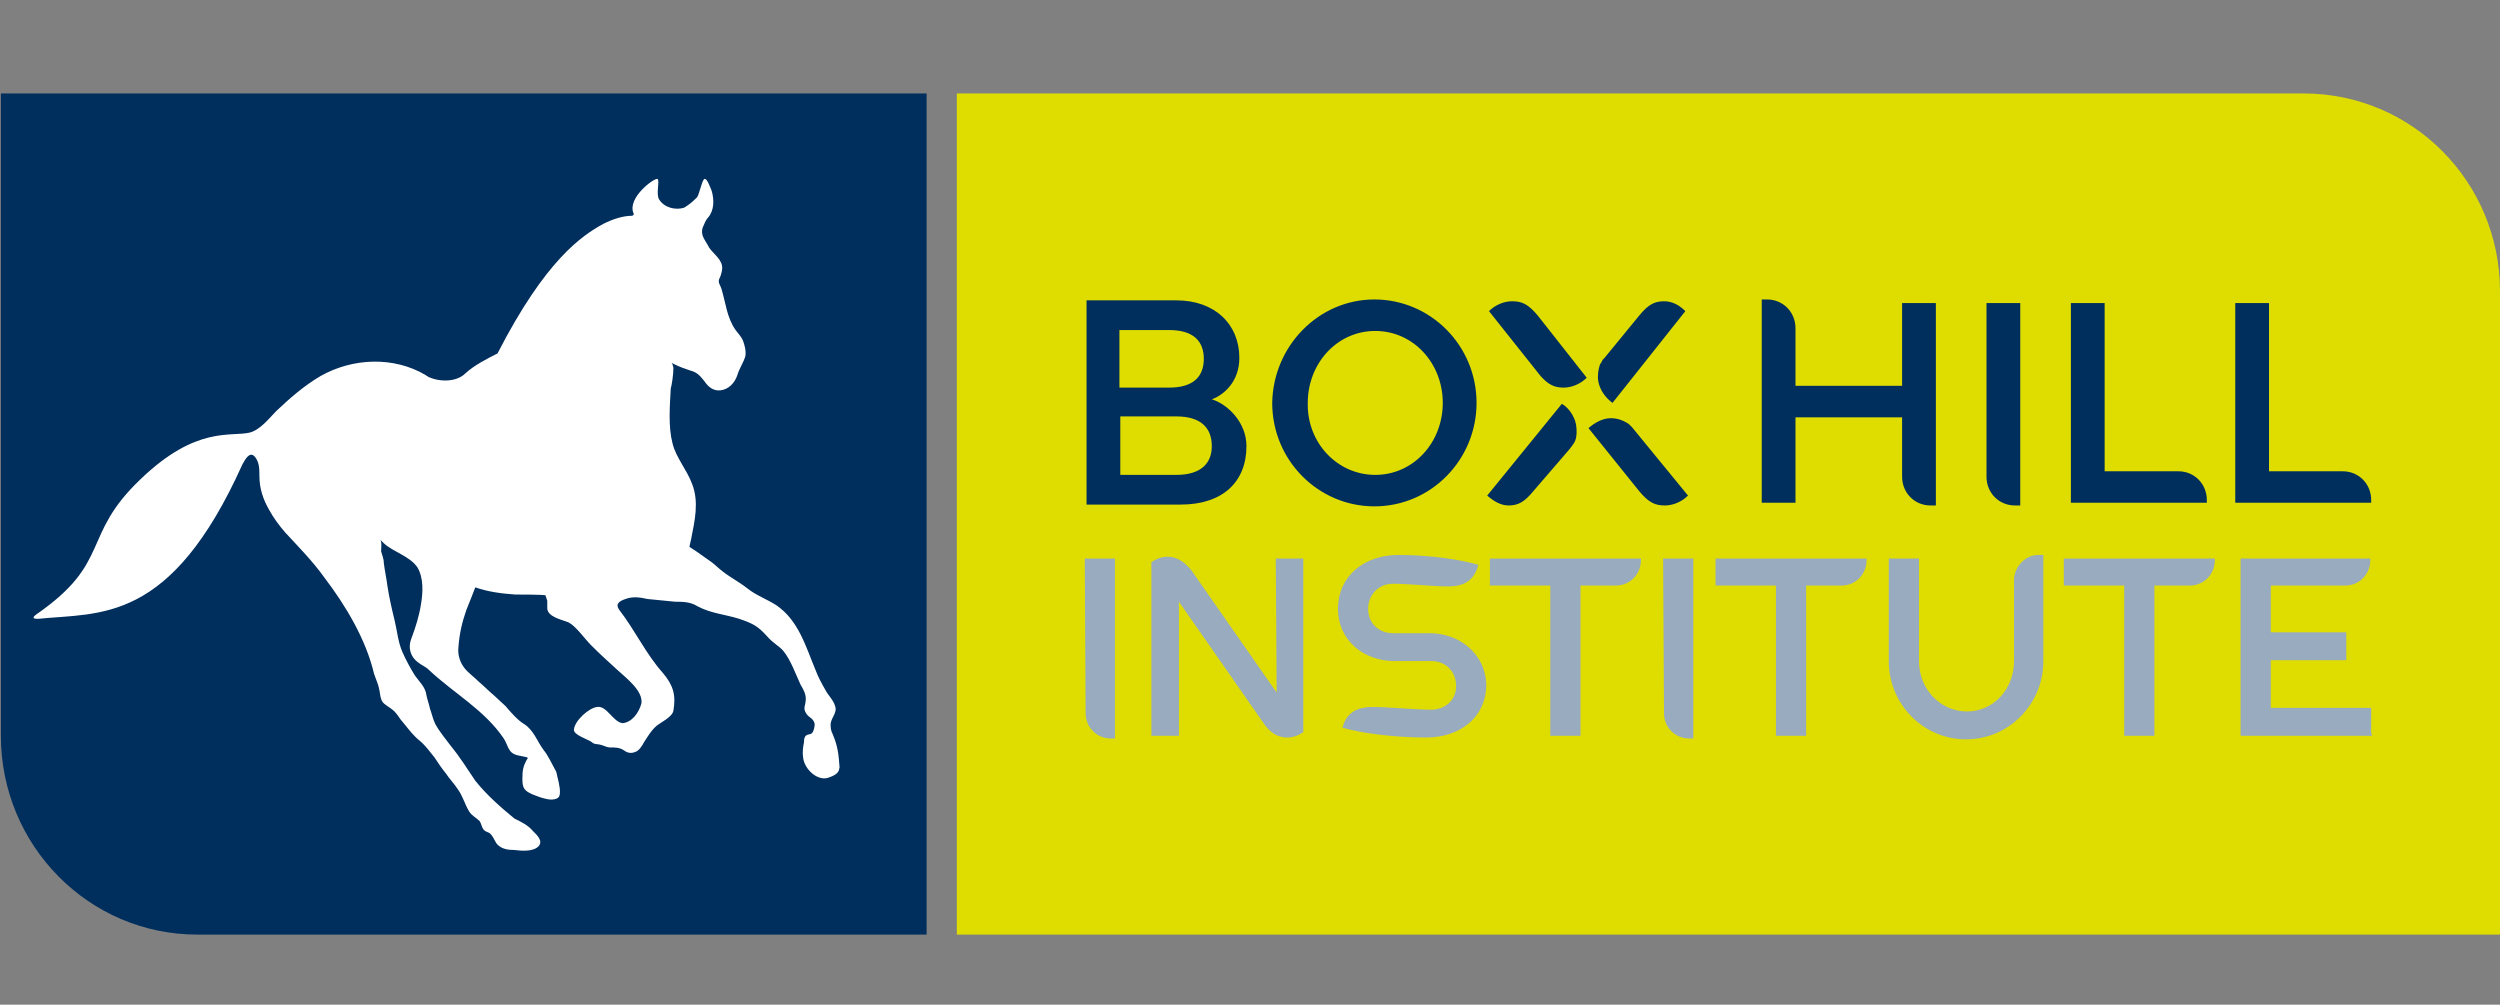 <svg xmlns="http://www.w3.org/2000/svg" width="107" height="43" viewBox="0 0 107 43" fill="none"><rect x="0" y="0" width="107" height="43" fill="#808080" stroke="none"/><mask id="mask0_319_1864" style="mask-type:alpha" maskUnits="userSpaceOnUse" x="0" y="0" width="107" height="43"><rect x="0.152" y="0.42" width="106.848" height="41.901" fill="#D9D9D9"></rect></mask><g mask="url(#mask0_319_1864)"></g><g clip-path="url(#clip0_319_1864)"><path d="M107 40H40.952V4H98.597C103.236 4 107 7.773 107 12.471C107 12.471 107 15.628 107 15.243V40Z" fill="#DFDD00"></path><path d="M54.603 23.905H55.781V31.337C55.553 31.491 55.325 31.567 55.097 31.567C54.603 31.567 54.298 31.259 54.108 30.99L50.458 25.754V31.491H49.279V24.059C49.508 23.905 49.736 23.828 49.964 23.828C50.458 23.828 50.762 24.137 50.99 24.406L54.641 29.642L54.603 23.905ZM61.181 27.101H59.622C59.014 27.101 58.557 26.678 58.557 26.062C58.557 25.446 59.014 24.984 59.622 24.984C60.268 24.984 61.371 25.099 61.979 25.099C62.588 25.099 63.082 24.907 63.272 24.175C62.512 23.944 61.181 23.752 59.85 23.752C58.367 23.752 57.264 24.675 57.264 26.062C57.264 27.371 58.329 28.295 59.698 28.295H61.257C61.865 28.295 62.322 28.718 62.322 29.373C62.322 29.95 61.865 30.374 61.257 30.374C60.611 30.374 59.356 30.258 58.747 30.258C58.139 30.258 57.645 30.451 57.455 31.144C58.215 31.375 59.698 31.567 61.029 31.567C62.512 31.567 63.614 30.682 63.614 29.296C63.576 28.025 62.512 27.101 61.181 27.101ZM71.219 30.528C71.219 31.144 71.714 31.606 72.284 31.606H72.474V23.905H71.181L71.219 30.528ZM46.465 30.528C46.465 31.144 46.96 31.606 47.53 31.606H47.72V23.905H46.428L46.465 30.528ZM101.486 31.375V30.297H100.422H100.346H97.19V28.256H100.422V27.063H97.19V25.061H100.384C100.992 25.061 101.448 24.56 101.448 23.983V23.905H95.897V31.491H100.346H101.525L101.486 31.375ZM73.425 23.905V23.983V25.061H74.489H76.01V31.491H77.303V25.061H78.824C79.433 25.061 79.889 24.56 79.889 23.983V23.905H74.565H73.425ZM88.33 23.905V23.983V25.061H89.395H90.916V31.491H92.209V25.061H93.73C94.338 25.061 94.794 24.56 94.794 23.983V23.905H89.471H88.33ZM63.767 23.905V23.983V25.061H64.831H66.352V31.491H67.645V25.061H69.166C69.774 25.061 70.231 24.56 70.231 23.983V23.905H64.907H63.767ZM86.201 24.829V25.407V28.295C86.201 29.488 85.326 30.451 84.186 30.451C83.045 30.451 82.132 29.488 82.132 28.295V23.905H80.839V28.295C80.839 30.143 82.322 31.645 84.147 31.645C85.973 31.645 87.456 30.143 87.456 28.295V25.792V25.407V23.752H87.227C86.695 23.752 86.201 24.252 86.201 24.829Z" fill="#99ABBE"></path><path d="M58.824 12.817C61.219 12.817 63.196 14.78 63.196 17.245C63.196 19.67 61.257 21.672 58.824 21.672C56.428 21.672 54.451 19.709 54.451 17.245C54.489 14.819 56.428 12.817 58.824 12.817ZM58.861 20.325C60.497 20.325 61.751 18.939 61.751 17.245C61.751 15.551 60.497 14.165 58.861 14.165C57.227 14.165 55.972 15.551 55.972 17.245C55.934 18.939 57.227 20.325 58.861 20.325ZM82.855 21.634H82.627C81.942 21.634 81.41 21.095 81.41 20.402V17.861H76.847V21.518H75.402V12.817H75.63C76.315 12.817 76.847 13.356 76.847 14.049V16.513H81.41V12.971H82.855V21.634ZM86.467 21.634H86.239C85.555 21.634 85.022 21.095 85.022 20.402V12.971H86.467V21.634ZM90.079 20.171H93.235C93.92 20.171 94.452 20.71 94.452 21.403V21.518H88.634V12.971H90.079V20.171ZM97.114 20.171H100.27C100.954 20.171 101.487 20.71 101.487 21.403V21.518H95.669V12.971H97.114V20.171ZM51.865 17.091C52.397 16.898 53.044 16.321 53.044 15.32C53.044 13.895 52.017 12.855 50.344 12.855C50.344 12.855 47.644 12.855 46.504 12.855V21.596C47.682 21.596 50.496 21.596 50.534 21.596C52.321 21.596 53.348 20.633 53.348 19.093C53.348 18.053 52.511 17.283 51.865 17.091ZM47.911 14.126C48.443 14.126 50.04 14.126 50.04 14.126C51.105 14.126 51.523 14.627 51.523 15.358C51.523 16.09 51.105 16.59 50.04 16.59H47.911V14.126ZM50.344 20.325C50.306 20.325 48.747 20.325 47.949 20.325V17.822H50.344C51.409 17.822 51.865 18.323 51.865 19.093C51.865 19.824 51.409 20.325 50.344 20.325ZM69.85 18.284L69.812 18.246C69.736 18.169 69.698 18.13 69.622 18.092C69.432 17.976 69.204 17.899 68.938 17.899C68.596 17.899 68.254 18.092 67.987 18.323L70.155 21.018C70.573 21.518 70.839 21.634 71.257 21.634C71.6 21.634 71.98 21.48 72.246 21.21L69.85 18.284ZM67.417 18.015C67.303 17.707 67.113 17.437 66.847 17.283L63.653 21.21C63.919 21.442 64.223 21.634 64.565 21.634C64.983 21.634 65.25 21.48 65.63 21.018L67.189 19.208C67.265 19.093 67.379 18.977 67.417 18.862C67.493 18.669 67.493 18.438 67.455 18.169C67.417 18.053 67.417 18.015 67.417 18.015ZM65.82 13.51C65.402 13.009 65.135 12.894 64.717 12.894C64.375 12.894 63.995 13.048 63.729 13.317L65.934 16.09C66.276 16.475 66.542 16.59 66.923 16.59C67.265 16.59 67.645 16.436 67.911 16.167L65.82 13.51ZM69.014 17.245L72.132 13.317C71.866 13.048 71.562 12.894 71.219 12.894C70.801 12.894 70.535 13.048 70.155 13.51L68.672 15.32C68.634 15.358 68.634 15.358 68.596 15.397C68.558 15.474 68.52 15.551 68.482 15.589C68.406 15.82 68.368 16.051 68.406 16.321C68.482 16.706 68.71 17.014 69.014 17.245Z" fill="#002E5D"></path><path d="M0.038 4V31.491C0.038 36.188 3.802 40 8.441 40H39.659V4H0.038Z" fill="#002E5D"></path><path d="M18.214 16.051C18.252 16.09 18.29 16.09 18.328 16.128C18.822 16.359 19.544 16.359 19.925 15.974C20.305 15.628 20.837 15.358 21.294 15.127C23.347 11.123 24.906 10.083 25.819 9.583C26.199 9.39 26.655 9.236 27.035 9.236C27.111 9.236 27.149 9.159 27.111 9.121C26.845 8.466 27.986 7.619 28.138 7.658C28.252 7.696 28.062 8.312 28.214 8.543C28.442 8.89 28.898 9.005 29.279 8.89C29.469 8.774 29.621 8.659 29.811 8.466C29.925 8.389 30.039 7.696 30.153 7.658C30.267 7.619 30.419 8.081 30.457 8.158C30.572 8.543 30.572 9.005 30.305 9.313C30.191 9.429 30.153 9.583 30.077 9.737C29.963 10.083 30.191 10.276 30.343 10.584C30.495 10.815 30.724 10.969 30.838 11.2C30.952 11.392 30.914 11.585 30.838 11.816C30.8 11.893 30.762 11.97 30.762 12.047C30.762 12.124 30.838 12.239 30.876 12.355C31.066 12.971 31.104 13.587 31.484 14.126C31.598 14.28 31.712 14.396 31.788 14.55C31.864 14.742 31.94 15.012 31.902 15.243C31.826 15.512 31.636 15.782 31.56 16.051C31.446 16.398 31.18 16.667 30.838 16.706C30.533 16.744 30.305 16.552 30.153 16.321C29.963 16.09 29.849 15.936 29.545 15.859C29.317 15.782 29.088 15.705 28.86 15.589L28.708 15.512C28.746 15.512 28.746 15.551 28.784 15.589C28.784 15.628 28.822 15.705 28.822 15.743C28.822 16.051 28.746 16.513 28.708 16.629C28.67 17.36 28.594 18.246 28.784 18.977C28.936 19.593 29.393 20.094 29.621 20.71C29.925 21.48 29.735 22.289 29.583 23.059L29.507 23.405C29.507 23.405 29.925 23.675 29.963 23.713C30.115 23.829 30.305 23.944 30.457 24.06C30.61 24.175 30.762 24.329 30.914 24.445C31.256 24.714 31.636 24.907 31.978 25.176C32.359 25.484 32.815 25.638 33.233 25.908C34.184 26.562 34.488 27.679 34.906 28.68C35.02 28.988 35.172 29.258 35.325 29.527C35.439 29.758 35.667 29.951 35.743 30.22C35.857 30.528 35.515 30.759 35.553 31.067C35.553 31.298 35.629 31.375 35.667 31.491C35.857 31.953 35.895 32.299 35.933 32.838C35.933 32.877 35.895 32.992 35.895 32.992C35.819 33.146 35.629 33.223 35.515 33.262C35.02 33.493 34.412 32.915 34.374 32.415C34.336 32.184 34.374 31.953 34.412 31.76C34.412 31.683 34.412 31.568 34.488 31.491C34.564 31.414 34.678 31.452 34.754 31.375C34.83 31.298 34.868 31.106 34.868 30.99C34.83 30.759 34.64 30.721 34.526 30.567C34.336 30.297 34.488 30.22 34.488 29.912C34.488 29.681 34.374 29.489 34.26 29.296C34.032 28.796 33.842 28.256 33.537 27.872C33.347 27.64 33.119 27.563 32.815 27.217C32.435 26.793 32.206 26.678 31.636 26.485C31.028 26.293 30.419 26.254 29.849 25.946C29.545 25.754 29.203 25.754 28.898 25.754C28.518 25.715 28.138 25.677 27.72 25.638C27.377 25.561 27.073 25.523 26.769 25.638C26.541 25.715 26.313 25.831 26.503 26.1C27.187 26.986 27.644 27.987 28.366 28.796C28.822 29.335 28.936 29.758 28.822 30.413C28.784 30.682 28.29 30.913 28.1 31.067C27.872 31.26 27.72 31.529 27.568 31.76C27.491 31.914 27.339 32.145 27.187 32.184C26.997 32.261 26.845 32.222 26.693 32.107C26.503 31.991 26.351 31.991 26.123 31.991C25.971 31.991 25.857 31.914 25.704 31.876C25.59 31.837 25.438 31.876 25.324 31.76C25.172 31.645 24.526 31.452 24.564 31.221C24.602 30.836 25.21 30.297 25.552 30.259C25.971 30.182 26.237 30.913 26.655 30.952C27.035 30.913 27.339 30.528 27.453 30.105C27.529 29.566 26.807 29.026 26.389 28.642C26.009 28.295 25.628 27.948 25.286 27.602C25.02 27.332 24.64 26.793 24.335 26.639C24.069 26.524 23.385 26.408 23.423 25.985V25.715L23.347 25.484C23.347 25.446 22.206 25.446 22.054 25.446C21.484 25.407 20.875 25.33 20.343 25.138C20.343 25.138 20.001 26.023 19.963 26.1C19.773 26.639 19.659 27.14 19.62 27.717C19.582 28.026 19.697 28.372 19.887 28.603C20.039 28.796 20.305 28.988 20.495 29.18C20.723 29.373 20.951 29.604 21.18 29.797L21.636 30.22C21.864 30.49 22.168 30.836 22.434 30.99C22.853 31.26 23.005 31.76 23.271 32.107C23.461 32.338 23.613 32.684 23.765 32.954C23.841 33.069 23.841 33.223 23.879 33.339C23.917 33.493 24.031 33.955 23.917 34.109C23.803 34.263 23.461 34.224 23.347 34.186C23.157 34.147 22.967 34.07 22.776 33.993C22.434 33.839 22.358 33.724 22.358 33.339C22.358 32.954 22.396 32.761 22.586 32.453C22.624 32.376 22.168 32.376 21.978 32.261C21.75 32.145 21.712 31.837 21.56 31.606C20.723 30.374 19.43 29.681 18.366 28.68C18.214 28.526 18.061 28.488 17.871 28.334C17.567 28.102 17.453 27.717 17.605 27.332C17.795 26.832 17.948 26.331 18.023 25.831C18.099 25.369 18.138 24.753 17.871 24.291C17.529 23.79 16.845 23.636 16.427 23.251C16.389 23.213 16.312 23.136 16.274 23.097C16.35 23.174 16.312 23.521 16.312 23.598C16.35 23.752 16.427 23.906 16.427 24.098C16.465 24.406 16.541 24.753 16.579 25.061C16.655 25.561 16.769 26.062 16.883 26.524C16.997 26.986 17.035 27.486 17.225 27.91C17.377 28.256 17.567 28.603 17.757 28.911C17.948 29.18 18.214 29.412 18.252 29.758C18.29 29.951 18.366 30.143 18.404 30.336C18.48 30.528 18.518 30.759 18.632 30.99C18.822 31.337 19.088 31.645 19.316 31.953C19.697 32.415 20.001 32.915 20.343 33.416C20.837 34.032 21.408 34.532 22.016 35.033C22.32 35.187 22.586 35.303 22.814 35.572C22.967 35.726 23.271 35.995 23.043 36.227C22.814 36.458 22.32 36.419 22.016 36.38C21.75 36.38 21.484 36.342 21.294 36.15C21.18 36.034 21.142 35.842 20.989 35.688C20.913 35.611 20.799 35.611 20.723 35.533C20.609 35.418 20.609 35.264 20.533 35.148C20.381 34.994 20.191 34.917 20.077 34.725C19.887 34.417 19.811 34.07 19.582 33.762C19.43 33.531 19.24 33.339 19.088 33.108C18.898 32.877 18.746 32.646 18.594 32.415C18.404 32.184 18.214 31.914 17.985 31.722C17.643 31.452 17.415 31.106 17.149 30.798C17.073 30.682 16.959 30.528 16.883 30.451C16.731 30.297 16.541 30.22 16.389 30.066C16.274 29.912 16.274 29.72 16.236 29.527C16.198 29.296 16.084 29.065 16.008 28.834C15.666 27.371 14.791 25.908 13.879 24.714C13.385 24.021 12.776 23.405 12.206 22.789C11.94 22.481 11.711 22.173 11.521 21.826C11.255 21.364 11.103 20.902 11.103 20.363C11.103 20.094 11.103 19.786 10.913 19.555C10.685 19.285 10.495 19.67 10.381 19.863C7.301 26.716 4.297 26.216 1.635 26.485C1.521 26.485 1.293 26.485 1.559 26.293C4.791 24.06 3.46 22.943 6.008 20.517C8.403 18.207 9.886 18.708 10.685 18.515C11.141 18.4 11.521 17.899 11.826 17.591C12.396 17.052 13.004 16.513 13.727 16.09C15.096 15.32 16.845 15.243 18.214 16.051Z" fill="white"></path></g><defs><clipPath id="clip0_319_1864"><rect width="107" height="36" fill="white" transform="translate(0 4)"></rect></clipPath></defs></svg>